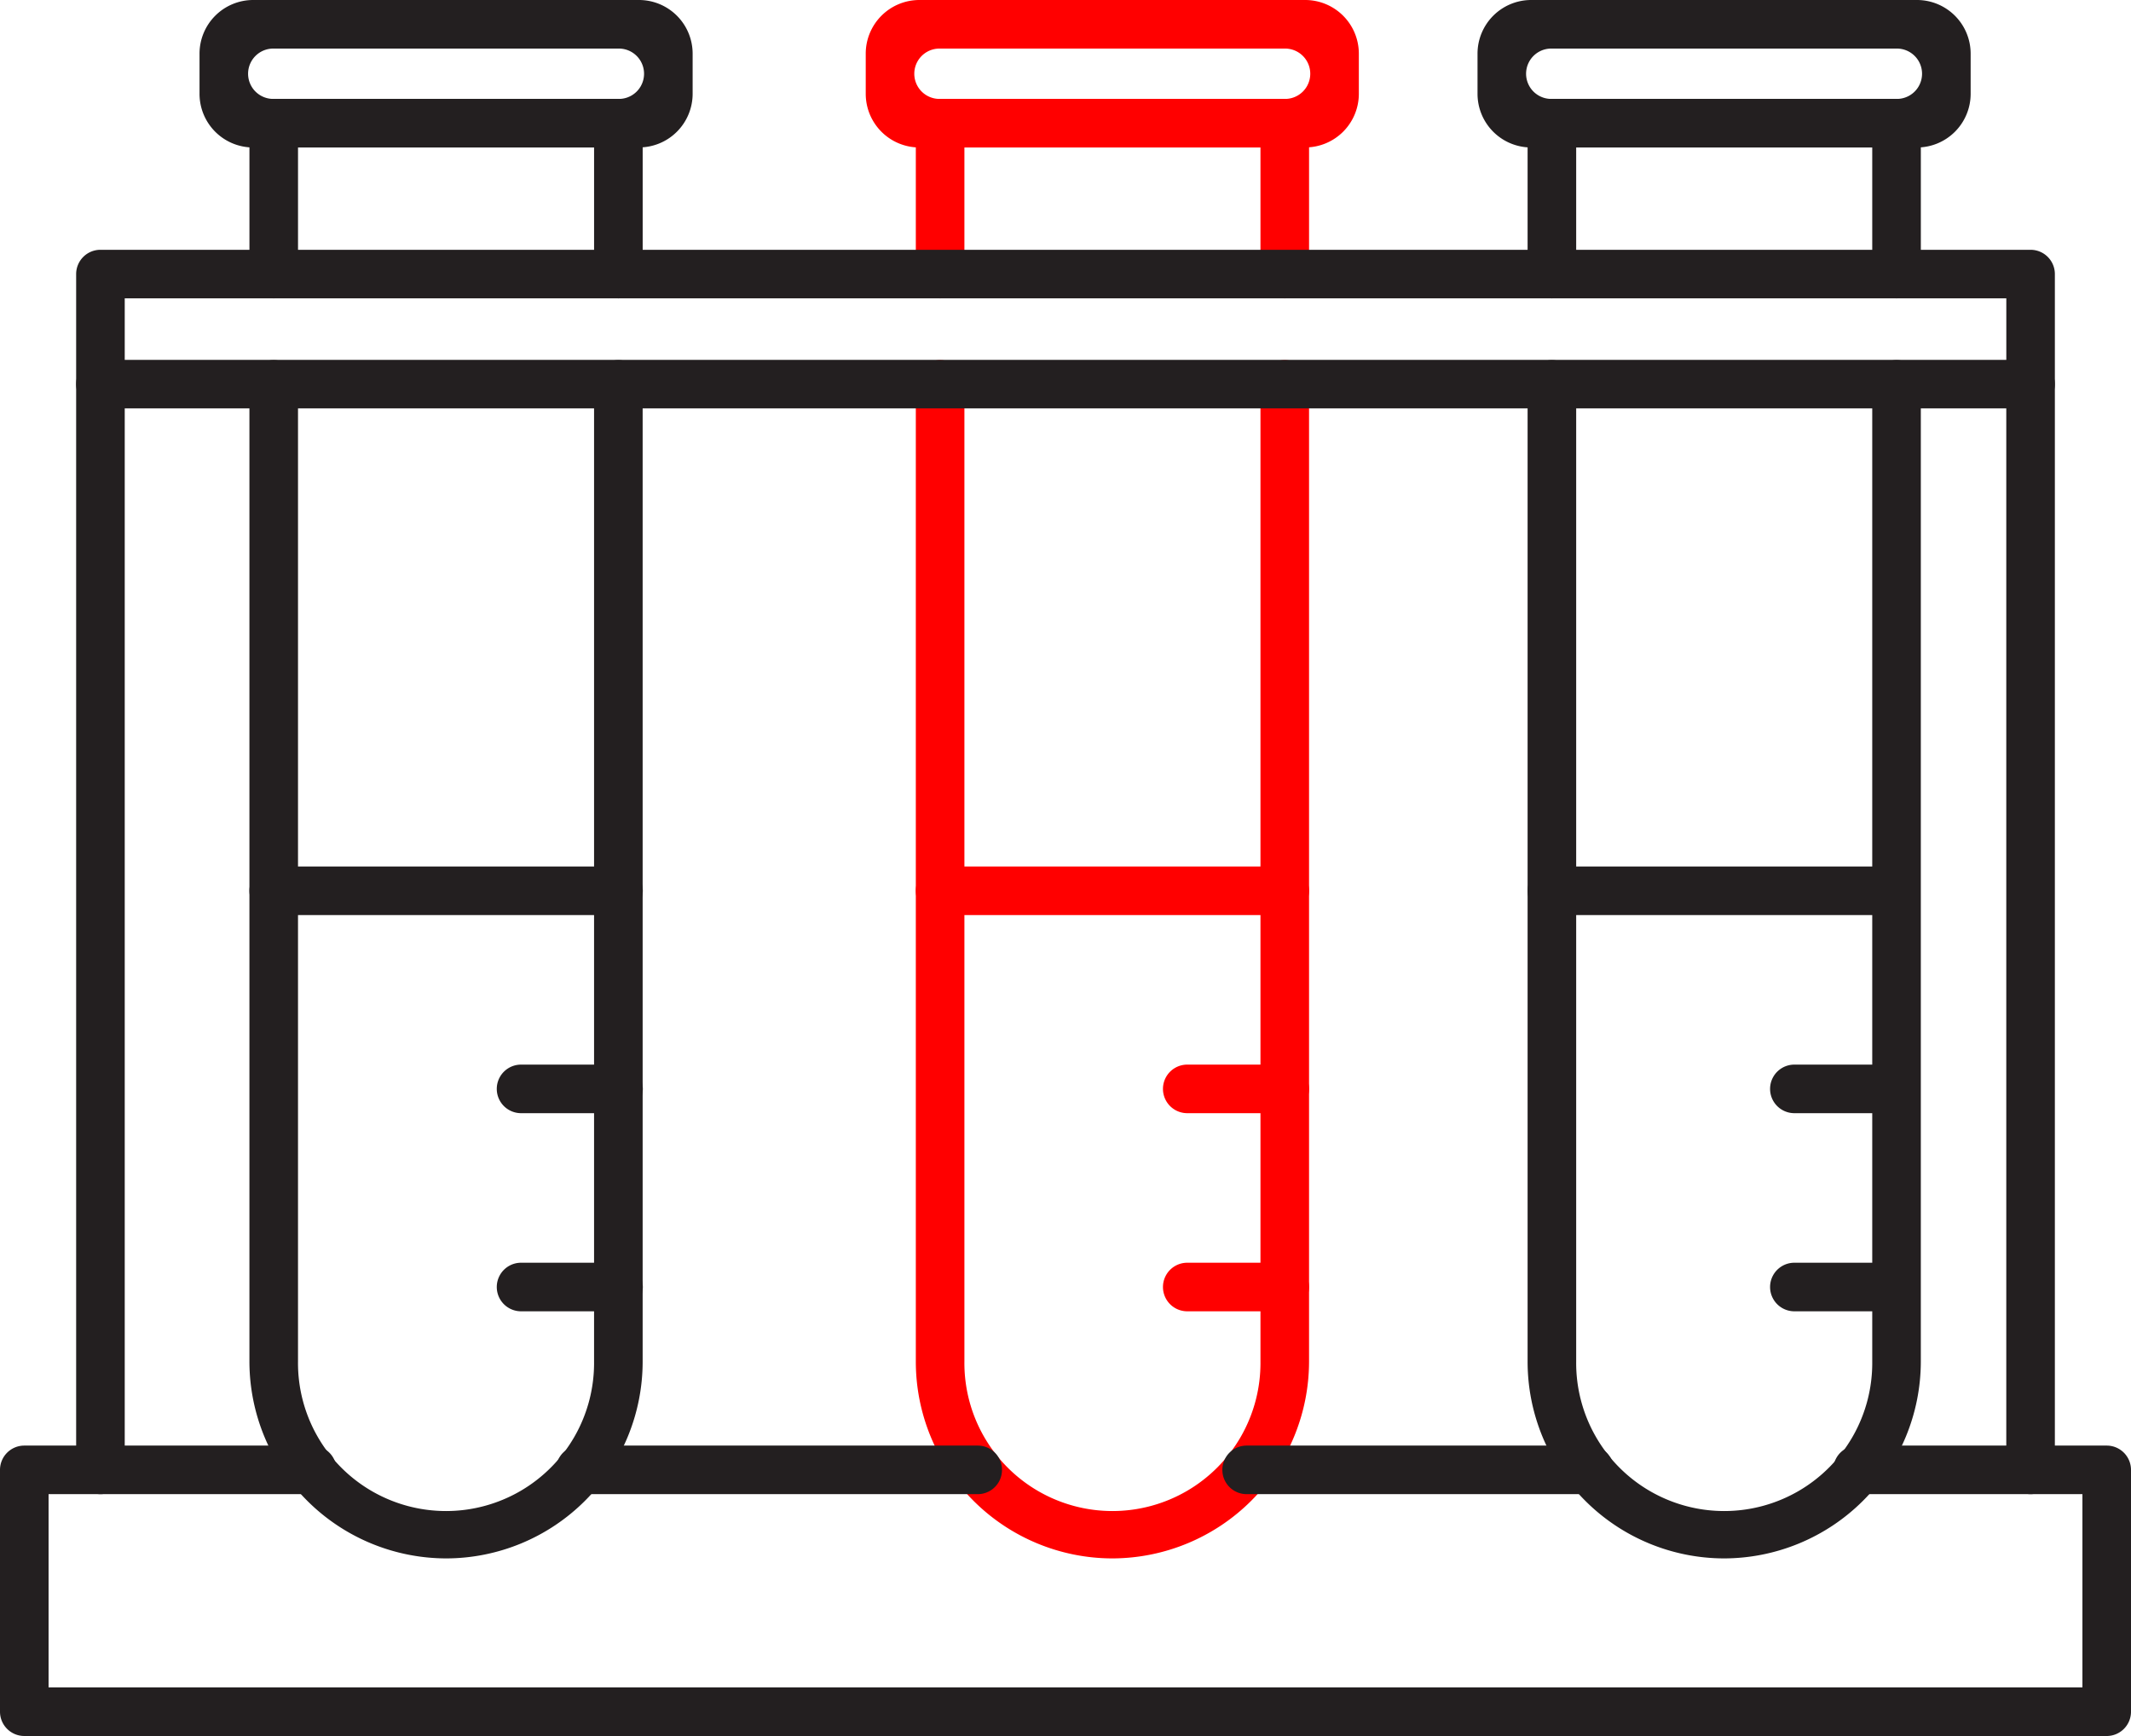 <?xml version="1.0" encoding="UTF-8"?>
<svg xmlns="http://www.w3.org/2000/svg" xmlns:xlink="http://www.w3.org/1999/xlink" width="143.446" height="116.879" viewBox="0 0 143.446 116.879">
  <defs>
    <clipPath id="a">
      <rect width="143.446" height="116.879" fill="none"></rect>
    </clipPath>
  </defs>
  <g clip-path="url(#a)">
    <path d="M60.781,27.68a1.635,1.635,0,0,1-1.635-1.635V17.523H39.217v8.522a1.635,1.635,0,1,1-3.27,0V15.888a1.635,1.635,0,0,1,1.635-1.635h23.2a1.635,1.635,0,0,1,1.635,1.635V26.045a1.635,1.635,0,0,1-1.635,1.635" transform="translate(-19.156 -7.595)" fill="#231f20"></path>
    <path d="M49.2,132.581a13.269,13.269,0,0,1-13.254-13.254V53.538a1.635,1.635,0,0,1,3.27,0v65.789a9.965,9.965,0,1,0,19.929,0V53.538a1.635,1.635,0,0,1,3.27,0v65.789A13.249,13.249,0,0,1,49.2,132.581" transform="translate(-19.156 -27.658)" fill="#231f20"></path>
    <path d="M58.333,9.929H32.365a3.612,3.612,0,0,1-3.612-3.613v-2.7A3.613,3.613,0,0,1,32.366,0H58.333a3.613,3.613,0,0,1,3.613,3.613v2.7a3.613,3.613,0,0,1-3.613,3.613M33.717,6.66H56.981a1.695,1.695,0,0,0,0-3.39H33.717a1.695,1.695,0,0,0,0,3.39" transform="translate(-15.322)" fill="#231f20"></path>
    <path d="M156.81,27.68a1.635,1.635,0,0,1-1.635-1.635V17.523H135.246v8.522a1.635,1.635,0,1,1-3.27,0V15.888a1.635,1.635,0,0,1,1.635-1.635h23.2a1.635,1.635,0,0,1,1.635,1.635V26.045a1.635,1.635,0,0,1-1.635,1.635" transform="translate(-70.328 -7.595)" fill="red"></path>
    <path d="M145.191,132.581a13.249,13.249,0,0,1-13.215-13.254V53.538a1.635,1.635,0,1,1,3.27,0v65.789a9.965,9.965,0,1,0,19.929,0V53.538a1.635,1.635,0,0,1,3.27,0v65.789a13.269,13.269,0,0,1-13.254,13.254" transform="translate(-70.328 -27.658)" fill="red"></path>
    <path d="M154.337,9.929H128.37a3.613,3.613,0,0,1-3.613-3.613v-2.7A3.613,3.613,0,0,1,128.37,0h25.967a3.613,3.613,0,0,1,3.613,3.613v2.7a3.613,3.613,0,0,1-3.613,3.613M129.721,6.66h23.264a1.695,1.695,0,0,0,0-3.39H129.721a1.695,1.695,0,0,0,0,3.39" transform="translate(-66.481)" fill="red"></path>
    <path d="M244.97,27.68a1.635,1.635,0,0,1-1.635-1.635V17.523H223.406v8.522a1.635,1.635,0,1,1-3.27,0V15.888a1.635,1.635,0,0,1,1.635-1.635h23.2a1.635,1.635,0,0,1,1.635,1.635V26.045a1.635,1.635,0,0,1-1.635,1.635" transform="translate(-117.307 -7.595)" fill="#231f20"></path>
    <path d="M233.351,132.581a13.249,13.249,0,0,1-13.215-13.254V53.538a1.635,1.635,0,1,1,3.27,0v65.789a9.965,9.965,0,1,0,19.929,0V53.538a1.635,1.635,0,0,1,3.27,0v65.789a13.269,13.269,0,0,1-13.254,13.254" transform="translate(-117.307 -27.658)" fill="#231f20"></path>
    <path d="M242.5,9.929H216.532a3.613,3.613,0,0,1-3.613-3.613v-2.7A3.613,3.613,0,0,1,216.532,0H242.5a3.613,3.613,0,0,1,3.613,3.613v2.7A3.613,3.613,0,0,1,242.5,9.929M217.883,6.66h23.264a1.695,1.695,0,0,0,0-3.39H217.883a1.695,1.695,0,0,0,0,3.39" transform="translate(-113.461)" fill="#231f20"></path>
    <path d="M108.508,211.627H81.753a1.635,1.635,0,0,1,0-3.27h26.755a1.635,1.635,0,0,1,0,3.27" transform="translate(-42.694 -111.03)" fill="#231f20"></path>
    <path d="M141.811,227.909H1.635A1.635,1.635,0,0,1,0,226.275V209.992a1.635,1.635,0,0,1,1.635-1.635h19.38a1.635,1.635,0,0,1,0,3.27H3.27V224.64H140.176V211.627H125.037a1.635,1.635,0,0,1,0-3.27h16.774a1.635,1.635,0,0,1,1.635,1.635v16.283a1.635,1.635,0,0,1-1.635,1.635" transform="translate(0 -111.03)" fill="#231f20"></path>
    <path d="M200.862,211.627h-23.08a1.635,1.635,0,0,1,0-3.27h23.08a1.635,1.635,0,0,1,0,3.27" transform="translate(-93.866 -111.03)" fill="#231f20"></path>
    <path d="M60.792,128.162H37.582a1.635,1.635,0,1,1,0-3.27h23.21a1.635,1.635,0,1,1,0,3.27" transform="translate(-19.156 -66.553)" fill="#231f20"></path>
    <path d="M79.784,156.717H73.223a1.635,1.635,0,1,1,0-3.27h6.562a1.635,1.635,0,1,1,0,3.27" transform="translate(-38.148 -81.77)" fill="#231f20"></path>
    <path d="M79.784,185.272H73.223a1.635,1.635,0,1,1,0-3.27h6.562a1.635,1.635,0,0,1,0,3.27" transform="translate(-38.148 -96.986)" fill="#231f20"></path>
    <path d="M156.81,128.162h-23.2a1.635,1.635,0,1,1,0-3.27h23.2a1.635,1.635,0,1,1,0,3.27" transform="translate(-70.328 -66.553)" fill="red"></path>
    <path d="M175.789,156.717h-6.562a1.635,1.635,0,1,1,0-3.27h6.562a1.635,1.635,0,1,1,0,3.27" transform="translate(-89.308 -81.77)" fill="red"></path>
    <path d="M175.789,185.272h-6.562a1.635,1.635,0,1,1,0-3.27h6.562a1.635,1.635,0,1,1,0,3.27" transform="translate(-89.308 -96.986)" fill="red"></path>
    <path d="M244.655,128.162H221.771a1.635,1.635,0,1,1,0-3.27h22.884a1.635,1.635,0,1,1,0,3.27" transform="translate(-117.307 -66.553)" fill="#231f20"></path>
    <path d="M263.276,156.717h-6.562a1.635,1.635,0,1,1,0-3.27h6.562a1.635,1.635,0,1,1,0,3.27" transform="translate(-135.928 -81.77)" fill="#231f20"></path>
    <path d="M263.276,185.272h-6.562a1.635,1.635,0,0,1,0-3.27h6.562a1.635,1.635,0,1,1,0,3.27" transform="translate(-135.928 -96.986)" fill="#231f20"></path>
    <path d="M142.533,46.677H12.608a1.635,1.635,0,0,1-1.635-1.635v-7.41A1.635,1.635,0,0,1,12.608,36H142.533a1.635,1.635,0,0,1,1.635,1.635v7.41a1.635,1.635,0,0,1-1.635,1.635m-128.29-3.27H140.9v-4.14H14.243Z" transform="translate(-5.847 -19.182)" fill="#231f20"></path>
    <path d="M12.608,128.232a1.635,1.635,0,0,1-1.635-1.635v-73.1a1.635,1.635,0,1,1,3.27,0v73.1a1.635,1.635,0,0,1-1.635,1.635" transform="translate(-5.847 -27.635)" fill="#231f20"></path>
    <path d="M290.752,128.232a1.635,1.635,0,0,1-1.635-1.635v-73.1a1.635,1.635,0,1,1,3.27,0v73.1a1.635,1.635,0,0,1-1.635,1.635" transform="translate(-154.066 -27.635)" fill="#231f20"></path>
  </g>
</svg>
